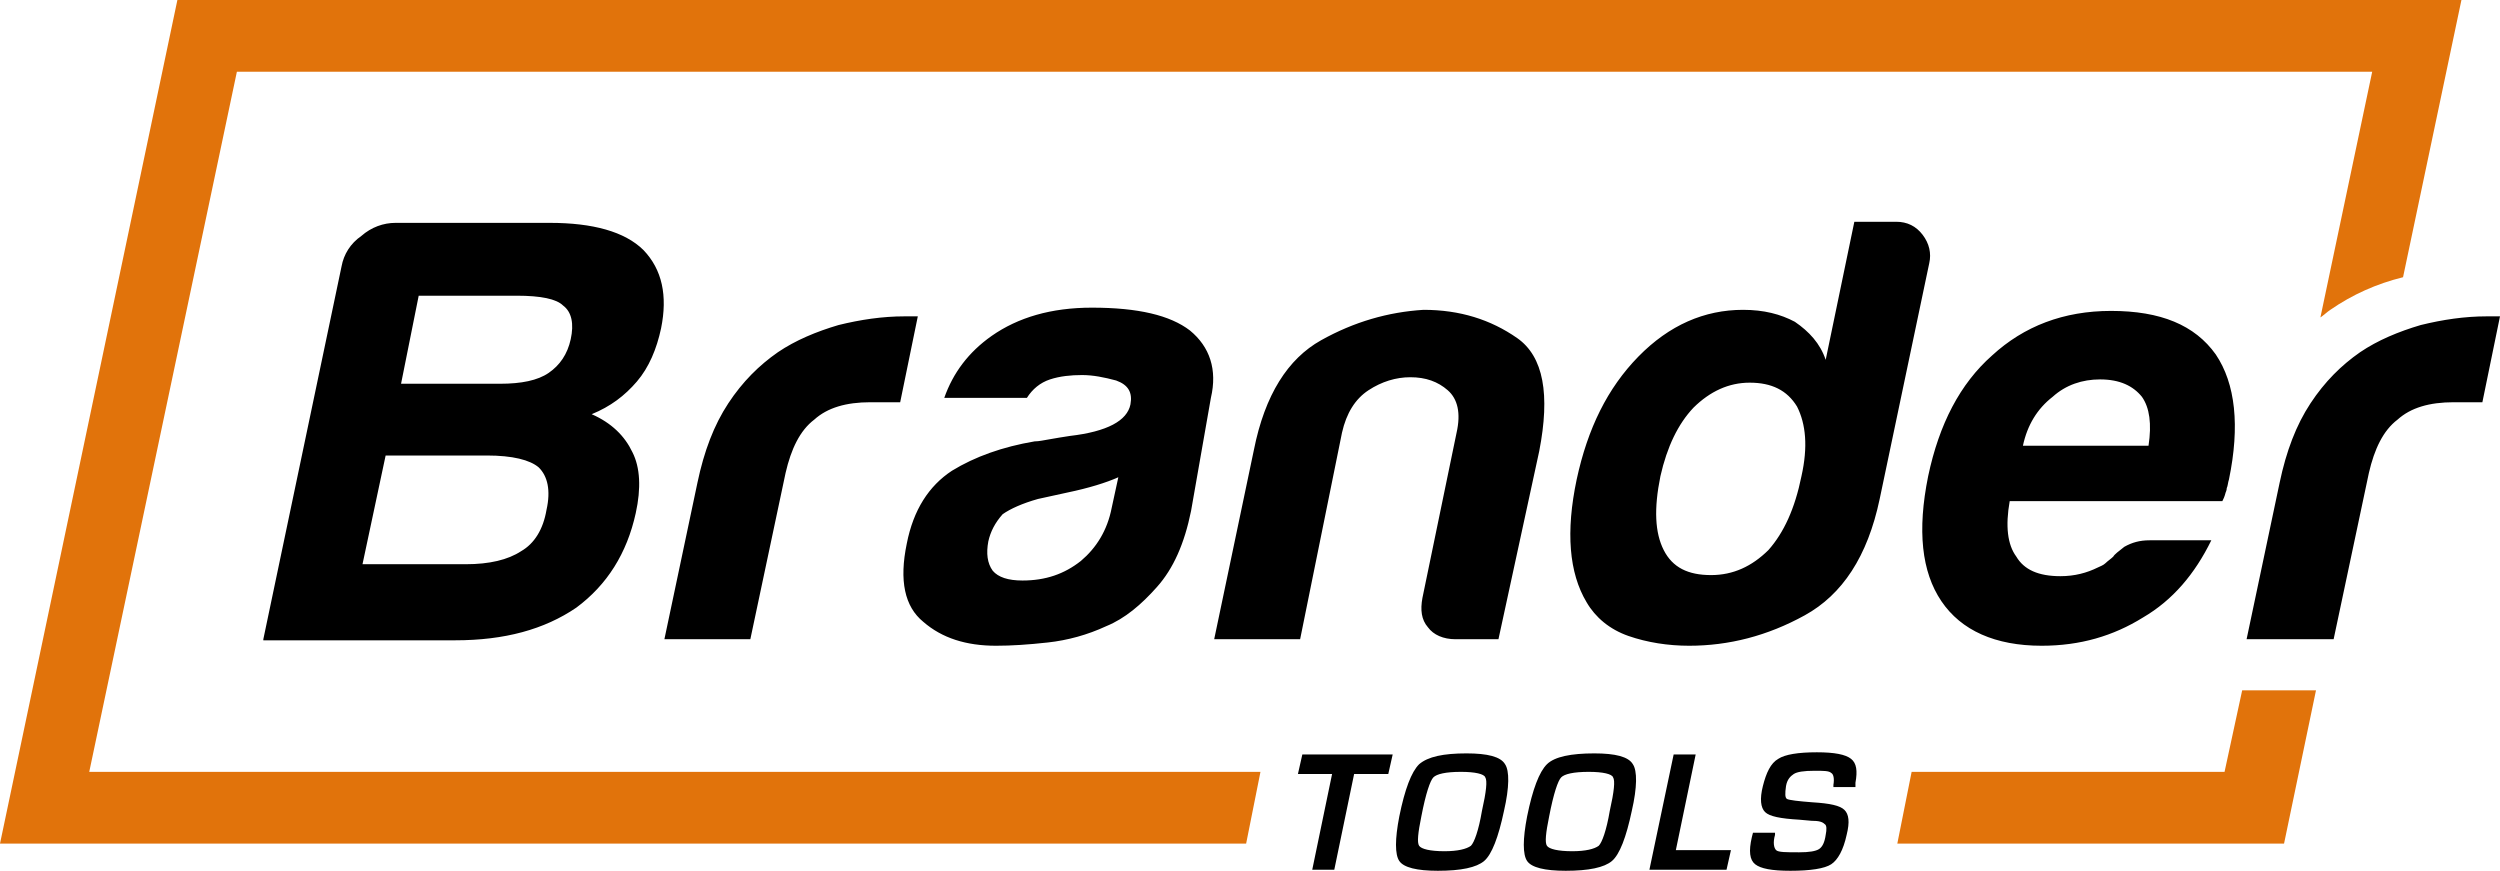 <svg width="178" height="62" viewBox="0 0 178 62" fill="none" xmlns="http://www.w3.org/2000/svg">
<g id="Logo BT">
<g id="Union">
<path d="M6.354 54.956H89.745L88.725 60.065H0L12.63 0H175.254L171.097 19.738C169.214 20.202 167.488 20.976 165.919 22.06C165.801 22.137 165.684 22.234 165.566 22.331C165.448 22.428 165.331 22.524 165.213 22.602L168.9 5.109H16.866L6.354 54.956Z" fill="#E1730B"/>
<path d="M158.388 54.956L159.643 49.151H164.899L162.624 60.065H135.089L136.108 54.956H158.388Z" fill="#E1730B"/>
</g>
<path id="Vector" d="M96.413 55.111L95.001 61.923H93.432L94.844 55.111H92.412L92.726 53.718H99.159L98.845 55.111H96.413ZM104.415 53.641C105.906 53.641 106.847 53.873 107.161 54.414C107.475 54.879 107.475 56.04 107.082 57.743C106.69 59.6 106.219 60.839 105.67 61.303C105.121 61.768 104.023 62 102.376 62C100.885 62 99.944 61.768 99.63 61.303C99.316 60.839 99.316 59.755 99.63 58.13C100.022 56.195 100.493 54.956 101.042 54.414C101.669 53.873 102.768 53.641 104.415 53.641ZM104.023 54.956C102.925 54.956 102.297 55.111 102.062 55.343C101.826 55.575 101.513 56.504 101.199 58.13C100.963 59.291 100.885 59.987 101.042 60.22C101.199 60.452 101.826 60.607 102.846 60.607C103.788 60.607 104.415 60.452 104.729 60.22C104.964 59.987 105.278 59.136 105.513 57.743C105.827 56.35 105.906 55.575 105.749 55.343C105.67 55.111 105.043 54.956 104.023 54.956ZM113.515 53.641C115.006 53.641 115.947 53.873 116.261 54.414C116.575 54.879 116.575 56.04 116.182 57.743C115.79 59.6 115.32 60.839 114.77 61.303C114.221 61.768 113.123 62 111.476 62C109.985 62 109.044 61.768 108.73 61.303C108.416 60.839 108.416 59.755 108.73 58.13C109.122 56.195 109.593 54.956 110.142 54.414C110.691 53.873 111.868 53.641 113.515 53.641ZM113.123 54.956C112.025 54.956 111.397 55.111 111.162 55.343C110.926 55.575 110.613 56.504 110.299 58.13C110.063 59.291 109.985 59.987 110.142 60.22C110.299 60.452 110.926 60.607 111.946 60.607C112.888 60.607 113.515 60.452 113.829 60.22C114.064 59.987 114.378 59.136 114.614 57.743C114.927 56.35 115.006 55.575 114.849 55.343C114.77 55.111 114.143 54.956 113.123 54.956ZM120.732 53.718L119.32 60.529H123.243L122.929 61.923H117.438L119.164 53.718H120.732ZM132.108 56.04H130.539C130.539 55.963 130.539 55.885 130.539 55.885C130.617 55.421 130.539 55.111 130.382 55.034C130.225 54.879 129.833 54.879 129.205 54.879C128.42 54.879 127.95 54.956 127.714 55.111C127.479 55.266 127.244 55.498 127.165 55.963C127.087 56.504 127.087 56.814 127.244 56.891C127.401 56.969 128.028 57.046 129.048 57.124C130.303 57.201 131.009 57.356 131.323 57.665C131.637 57.975 131.715 58.517 131.48 59.446C131.245 60.529 130.852 61.226 130.382 61.536C129.911 61.845 128.891 62 127.479 62C126.145 62 125.361 61.845 124.969 61.536C124.576 61.226 124.498 60.607 124.733 59.6L124.812 59.291H126.381V59.446C126.224 59.987 126.302 60.374 126.459 60.529C126.616 60.684 127.165 60.684 128.107 60.684C128.813 60.684 129.283 60.607 129.519 60.452C129.754 60.297 129.911 59.987 129.989 59.446C130.068 59.059 130.068 58.749 129.911 58.672C129.754 58.517 129.519 58.44 128.97 58.44L128.107 58.362C126.773 58.285 125.989 58.13 125.675 57.82C125.361 57.511 125.283 56.891 125.518 55.963C125.753 55.034 126.067 54.337 126.616 54.028C127.087 53.718 128.028 53.563 129.362 53.563C130.617 53.563 131.402 53.718 131.794 54.028C132.186 54.337 132.264 54.879 132.108 55.73V56.04ZM159.957 45.513L162.31 34.367C162.781 32.122 163.487 30.265 164.507 28.717C165.527 27.169 166.703 26.008 168.037 25.079C169.292 24.227 170.783 23.608 172.352 23.144C173.921 22.757 175.49 22.524 177.059 22.524C177.137 22.524 177.294 22.524 177.529 22.524C177.686 22.524 177.843 22.524 178 22.524L176.745 28.639H174.705C172.979 28.639 171.646 29.026 170.704 29.878C169.684 30.652 169.057 31.968 168.665 33.67L166.154 45.513H159.957ZM18.749 45.513L24.319 18.964C24.476 18.112 24.947 17.338 25.731 16.797C26.437 16.177 27.3 15.868 28.163 15.868H39.146C42.205 15.868 44.48 16.487 45.814 17.803C47.148 19.196 47.54 21.054 47.069 23.376C46.755 24.846 46.206 26.162 45.343 27.169C44.48 28.175 43.461 28.949 42.127 29.491C43.539 30.11 44.48 31.039 45.03 32.2C45.579 33.283 45.657 34.754 45.265 36.534C44.637 39.398 43.225 41.643 41.029 43.268C38.754 44.816 35.929 45.59 32.399 45.59H18.749V45.513ZM28.555 27.323H35.616C37.106 27.323 38.283 27.091 39.068 26.549C39.852 26.008 40.401 25.233 40.636 24.15C40.872 23.066 40.715 22.215 40.087 21.75C39.617 21.286 38.518 21.054 36.792 21.054H29.811L28.555 27.323ZM25.81 40.172H33.184C34.831 40.172 36.165 39.863 37.106 39.243C38.048 38.702 38.675 37.695 38.911 36.302C39.224 34.909 38.989 33.903 38.361 33.283C37.734 32.742 36.479 32.432 34.674 32.432H27.457L25.81 40.172ZM47.305 45.513L49.658 34.367C50.129 32.122 50.835 30.265 51.855 28.717C52.874 27.169 54.051 26.008 55.385 25.079C56.64 24.227 58.13 23.608 59.7 23.144C61.268 22.757 62.837 22.524 64.406 22.524C64.485 22.524 64.642 22.524 64.877 22.524C65.034 22.524 65.191 22.524 65.348 22.524L64.093 28.639H61.974C60.249 28.639 58.915 29.026 57.974 29.878C56.954 30.652 56.326 31.968 55.934 33.67L53.424 45.513H47.305ZM78.763 44.584C77.429 45.203 76.017 45.59 74.605 45.745C73.193 45.9 72.016 45.977 70.918 45.977C68.799 45.977 67.074 45.436 65.74 44.275C64.406 43.191 64.014 41.333 64.563 38.702C65.034 36.302 66.132 34.599 67.78 33.516C69.427 32.509 71.388 31.813 73.663 31.426C73.977 31.426 74.291 31.348 74.762 31.271C75.154 31.194 75.703 31.116 76.174 31.039C78.841 30.729 80.253 29.955 80.488 28.794C80.645 27.943 80.331 27.401 79.469 27.091C78.606 26.859 77.821 26.704 77.037 26.704C76.252 26.704 75.468 26.782 74.762 27.014C74.056 27.246 73.506 27.71 73.114 28.33H67.231C67.858 26.549 68.956 25.079 70.604 23.918C72.487 22.602 74.84 21.905 77.743 21.905C81.037 21.905 83.312 22.447 84.725 23.531C86.137 24.692 86.686 26.317 86.215 28.33L84.803 36.38C84.332 38.702 83.548 40.482 82.371 41.798C81.273 43.036 80.096 44.042 78.763 44.584ZM79.625 33.98C78.763 34.367 77.507 34.754 76.017 35.064L73.899 35.528C72.8 35.838 71.937 36.225 71.388 36.612C70.839 37.231 70.525 37.85 70.368 38.547C70.212 39.398 70.29 40.095 70.682 40.637C71.075 41.101 71.781 41.333 72.8 41.333C74.448 41.333 75.781 40.869 76.958 39.94C78.056 39.011 78.841 37.773 79.155 36.147L79.625 33.98ZM106.69 45.513H103.631C102.768 45.513 102.062 45.203 101.669 44.662C101.199 44.12 101.12 43.423 101.277 42.572L103.709 30.806C104.023 29.413 103.788 28.407 103.082 27.788C102.376 27.169 101.513 26.859 100.414 26.859C99.394 26.859 98.375 27.169 97.433 27.788C96.492 28.407 95.864 29.413 95.55 30.806L92.569 45.513H86.45L89.275 32.045C90.059 28.097 91.707 25.543 94.06 24.227C96.413 22.911 98.845 22.215 101.356 22.06C103.944 22.06 106.141 22.757 108.024 24.072C109.907 25.388 110.377 28.097 109.593 32.122L106.69 45.513ZM132.029 15.79H135.01C135.795 15.79 136.422 16.1 136.893 16.719C137.364 17.338 137.521 18.035 137.364 18.732L133.833 35.528C132.97 39.63 131.166 42.34 128.499 43.81C125.832 45.281 123.086 45.977 120.262 45.977C118.771 45.977 117.281 45.745 115.947 45.281C114.614 44.816 113.594 43.965 112.966 42.881C111.711 40.791 111.476 37.85 112.26 34.135C113.045 30.497 114.457 27.633 116.653 25.388C118.85 23.144 121.36 22.06 124.106 22.06C125.596 22.06 126.773 22.37 127.793 22.911C128.813 23.608 129.597 24.459 129.989 25.62L132.029 15.79ZM118.222 33.903C117.751 36.225 117.83 37.928 118.457 39.166C119.085 40.404 120.183 40.946 121.831 40.946C123.4 40.946 124.733 40.327 125.91 39.166C127.008 37.928 127.793 36.225 128.264 33.903C128.734 31.813 128.577 30.187 127.95 28.949C127.244 27.788 126.145 27.246 124.576 27.246C123.086 27.246 121.752 27.865 120.576 29.026C119.477 30.187 118.693 31.813 118.222 33.903ZM153.053 38.469H157.446C156.27 40.869 154.701 42.727 152.583 43.965C150.465 45.281 148.111 45.977 145.365 45.977C142.071 45.977 139.639 44.894 138.227 42.804C136.814 40.714 136.501 37.773 137.285 33.903C138.07 30.187 139.56 27.323 141.835 25.311C144.11 23.221 146.934 22.137 150.308 22.137C153.838 22.137 156.27 23.144 157.76 25.233C159.172 27.323 159.486 30.342 158.702 34.135C158.623 34.367 158.623 34.599 158.545 34.754C158.545 34.909 158.466 35.064 158.466 35.064C158.388 35.373 158.309 35.528 158.231 35.683H143.09C142.777 37.463 142.933 38.779 143.561 39.63C144.11 40.559 145.13 41.024 146.699 41.024C147.719 41.024 148.582 40.791 149.366 40.404C149.523 40.327 149.758 40.25 149.915 40.095C150.072 39.94 150.308 39.785 150.465 39.63C150.543 39.476 150.857 39.243 151.249 38.934C151.798 38.624 152.347 38.469 153.053 38.469ZM144.032 31.735H152.975C153.21 30.187 153.053 29.026 152.504 28.252C151.877 27.478 150.935 27.014 149.523 27.014C148.268 27.014 147.091 27.401 146.15 28.252C145.052 29.104 144.346 30.265 144.032 31.735Z" fill="black"/>
</g>
</svg>
